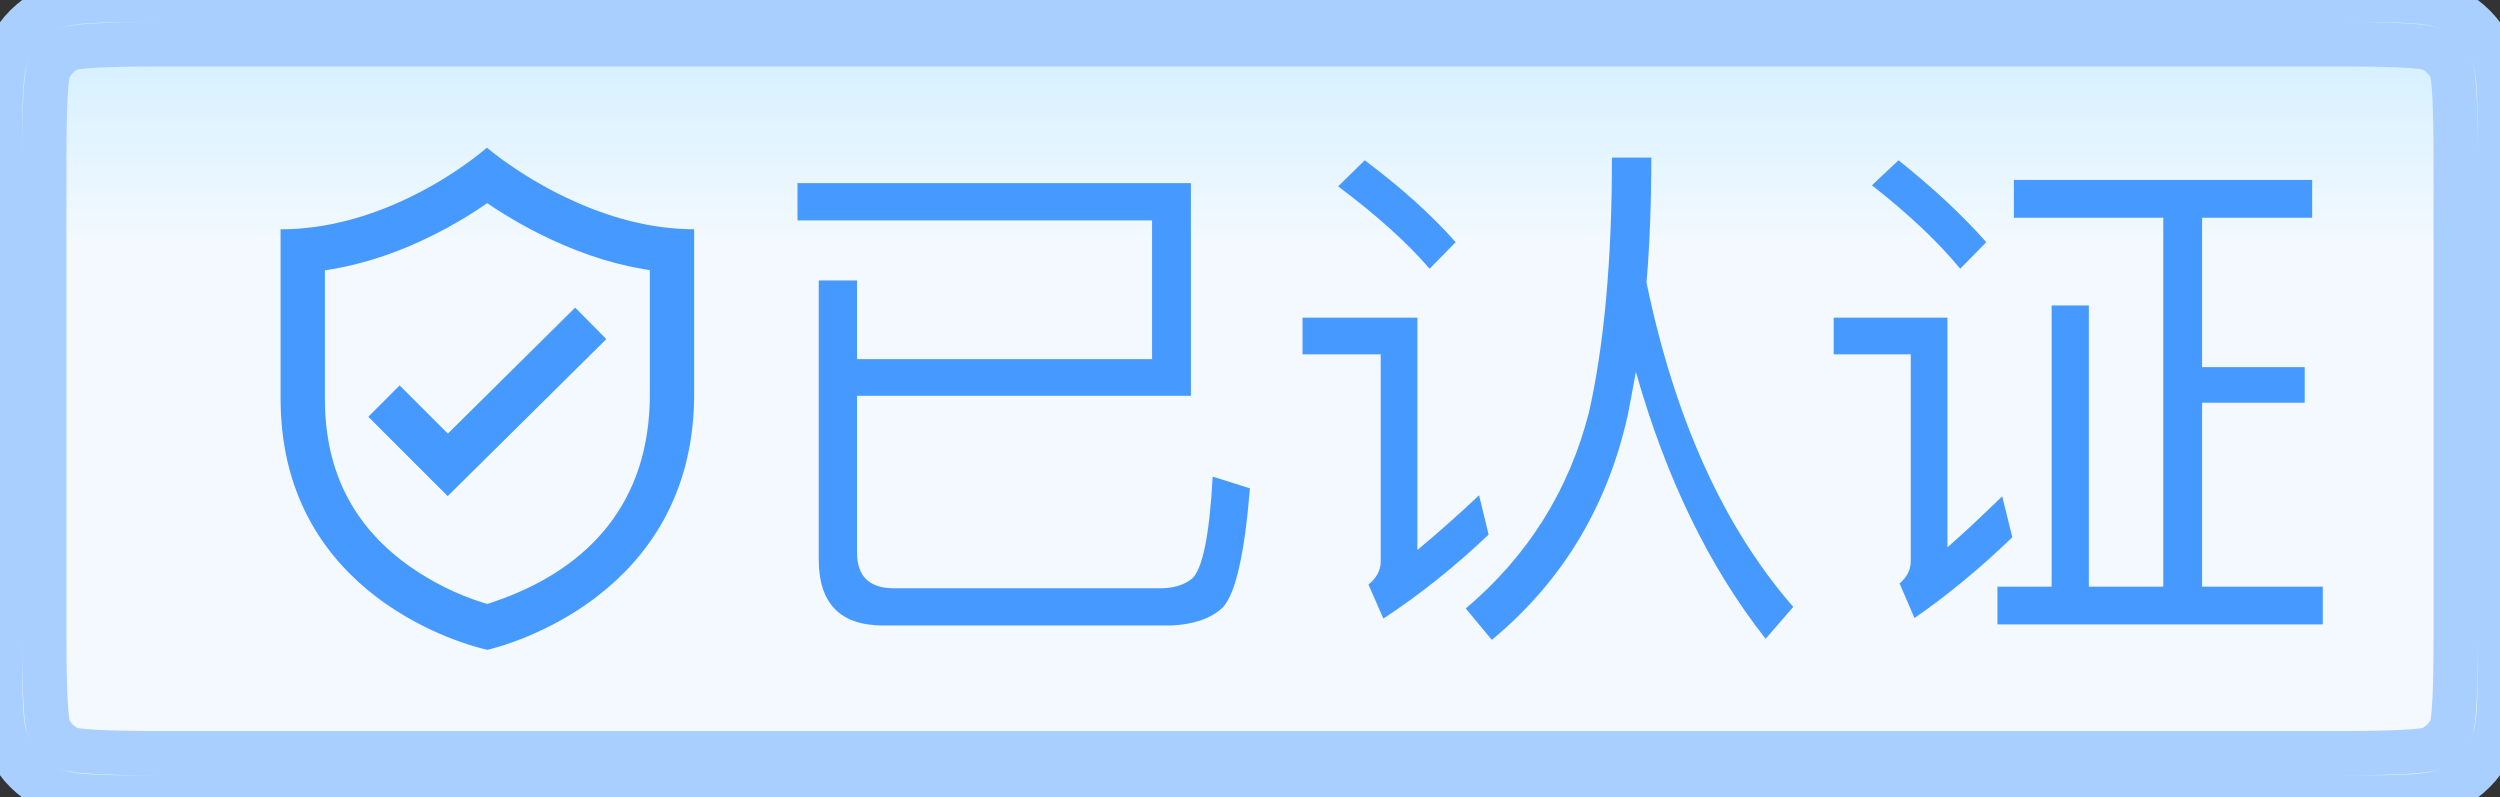 <svg xmlns="http://www.w3.org/2000/svg" xmlns:xlink="http://www.w3.org/1999/xlink" fill="none" version="1.1" width="56.428" height="18" viewBox="0 0 56.428 18"><rect x="0" y="0" width="56.428" height="18" fill="#333333" stroke="none"/><defs><linearGradient x1="0.5" y1="0" x2="0.5" y2="0.306" id="master_svg0_22_7815"><stop offset="0%" stop-color="#CDEEFF" stop-opacity="1"/><stop offset="100%" stop-color="#F3F9FF" stop-opacity="1"/></linearGradient><clipPath id="master_svg1_28_4808"><rect x="4" y="2" width="14" height="14" rx="0"/></clipPath></defs><g><path d="M0 2C1.2263184908229826e-16 0.895 0.895 0 2 0L54.428 0C55.533 0 56.428 0.895 56.428 2L56.428 16C56.428 17.105 55.533 18 54.428 18L2 18C0.895 18 0 17.105 0 16Z" fill="url(#master_svg0_22_7815)" fill-opacity="1"/><path d="M0.218,1.092C0,1.52,0,2.08,0,3.628L0,14.372C0,15.92,0,16.48,0.218,16.908C0.41,17.284,0.716,17.59,1.092,17.782C1.52,18,2.08,18,3.628,18L52.8,18C54.348,18,54.908,18,55.336,17.782C55.712,17.59,56.018,17.284,56.21,16.908C56.428,16.48,56.428,15.92,56.428,14.372L56.428,3.628C56.428,2.08,56.428,1.52,56.21,1.092C56.018,0.716,55.712,0.41,55.336,0.218C54.908,0,54.348,0,52.8,0L3.628,0C2.08,0,1.52,0,1.092,0.218C0.716,0.41,0.41,0.716,0.218,1.092ZM1,14.372L1,3.628Q1,1.76,1.109,1.546Q1.256,1.256,1.546,1.109Q1.76,1,3.628,1L52.8,1Q54.668,1,54.882,1.109Q55.172,1.257,55.319,1.546Q55.428,1.76,55.428,3.628L55.428,14.372Q55.428,16.24,55.319,16.454Q55.172,16.744,54.882,16.891Q54.668,17,52.8,17L3.628,17Q1.76,17,1.546,16.891Q1.256,16.744,1.109,16.454Q1,16.24,1,14.372Z" fill-rule="evenodd" fill-opacity="0" stroke-opacity="1" stroke="#A8CFFF" fill="none" stroke-width="1"/><g clip-path="url(#master_svg1_28_4808)"><g><path d="M10.99,3.333L11.123,3.441L11.263,3.548L11.349,3.612L11.448,3.682L11.615,3.796L11.74,3.878L11.874,3.963L12.017,4.051L12.17,4.14L12.331,4.23L12.414,4.276L12.588,4.366L12.769,4.455C13.54,4.825,14.504,5.149,15.542,5.173L15.667,5.174L15.667,8.996C15.637,11.214,14.586,12.604,13.489,13.452L13.346,13.56L13.274,13.611L13.131,13.71L12.989,13.803C12.941,13.833,12.894,13.862,12.847,13.89L12.707,13.971L12.57,14.048L12.435,14.119L12.303,14.185L12.239,14.216L12.051,14.302L11.931,14.354L11.761,14.423L11.655,14.463L11.507,14.517L11.375,14.561L11.274,14.592L11.187,14.618L11.086,14.646L11,14.667L10.861,14.633L10.7,14.588L10.578,14.55L10.439,14.503L10.337,14.468L10.23,14.428L10.058,14.36L9.937,14.309C9.916,14.3,9.896,14.291,9.875,14.282L9.747,14.224L9.616,14.161L9.481,14.093L9.343,14.02L9.274,13.982L9.133,13.901C9.061,13.858,8.989,13.814,8.919,13.769L8.775,13.674L8.631,13.573L8.486,13.466C7.407,12.64,6.379,11.293,6.335,9.144L6.333,9L6.333,5.176C7.395,5.176,8.368,4.866,9.148,4.501L9.331,4.412L9.506,4.322L9.591,4.277L9.754,4.187L9.909,4.097L10.055,4.008L10.191,3.921L10.318,3.838L10.435,3.758L10.591,3.647L10.723,3.549L10.886,3.42L10.99,3.333ZM10.996,4.585L10.929,4.632C10.665,4.812,10.393,4.978,10.113,5.131C9.273,5.592,8.389,5.924,7.476,6.079L7.333,6.101L7.333,9C7.333,10.67,8.001,11.862,9.151,12.715L9.246,12.783C9.752,13.14,10.31,13.416,10.9,13.603L10.995,13.632L11.061,13.612L11.14,13.585C13.116,12.916,14.582,11.527,14.664,9.123L14.667,8.996L14.667,6.098L14.52,6.074C13.708,5.934,12.913,5.652,12.144,5.262L11.991,5.183C11.707,5.033,11.43,4.87,11.16,4.694L10.996,4.585ZM12.982,6.943L13.685,7.654L10.105,11.198L8.313,9.407L9.02,8.699L10.109,9.787L12.982,6.943Z" fill="#4599FF" fill-opacity="1" style="mix-blend-mode:passthrough"/></g></g><g><path d="M26.88,8.934L26.88,4.134L18,4.134L18,4.974L26.004,4.974L26.004,8.106L19.344,8.106L19.344,6.33L18.48,6.33L18.48,12.63C18.48,13.614,18.96,14.118,19.932,14.118L26.436,14.118C26.94,14.094,27.336,13.962,27.6,13.71C27.888,13.398,28.092,12.51,28.212,11.022L27.372,10.758C27.3,12.078,27.144,12.846,26.904,13.062C26.724,13.206,26.484,13.278,26.196,13.278L20.172,13.278C19.62,13.278,19.344,13.002,19.344,12.474L19.344,8.934L26.88,8.934ZM36.384,3.558C36.384,5.886,36.204,7.794,35.868,9.294C35.412,11.082,34.476,12.558,33.084,13.734L33.672,14.442C35.268,13.122,36.288,11.418,36.744,9.354C36.804,9.042,36.864,8.73,36.924,8.394C37.596,10.77,38.568,12.786,39.852,14.418L40.476,13.698C38.904,11.898,37.8,9.45,37.164,6.378C37.236,5.514,37.272,4.566,37.272,3.558L36.384,3.558ZM30.804,3.618L30.204,4.206C31.068,4.854,31.764,5.478,32.268,6.066L32.856,5.466C32.304,4.842,31.62,4.23,30.804,3.618ZM29.4,7.17L29.4,7.998L31.164,7.998L31.164,12.678C31.164,12.87,31.068,13.05,30.888,13.194L31.224,13.962C32.064,13.41,32.856,12.774,33.6,12.066L33.384,11.178C32.892,11.646,32.424,12.054,31.992,12.414L31.992,7.17L29.4,7.17ZM48.828,4.914L48.828,13.242L47.148,13.242L47.148,6.894L46.308,6.894L46.308,13.242L45.084,13.242L45.084,14.094L52.428,14.094L52.428,13.242L49.704,13.242L49.704,9.09L52.02,9.09L52.02,8.286L49.704,8.286L49.704,4.914L52.188,4.914L52.188,4.062L45.456,4.062L45.456,4.914L48.828,4.914ZM42.852,3.618L42.252,4.182C43.092,4.842,43.752,5.466,44.244,6.066L44.832,5.466C44.292,4.854,43.632,4.242,42.852,3.618ZM41.388,7.17L41.388,7.998L43.128,7.998L43.128,12.666C43.128,12.858,43.044,13.026,42.876,13.17L43.212,13.95C43.992,13.41,44.724,12.798,45.42,12.126L45.192,11.202C44.748,11.634,44.34,12.018,43.956,12.354L43.956,7.17L41.388,7.17Z" fill="#4599FF" fill-opacity="1"/></g></g></svg>